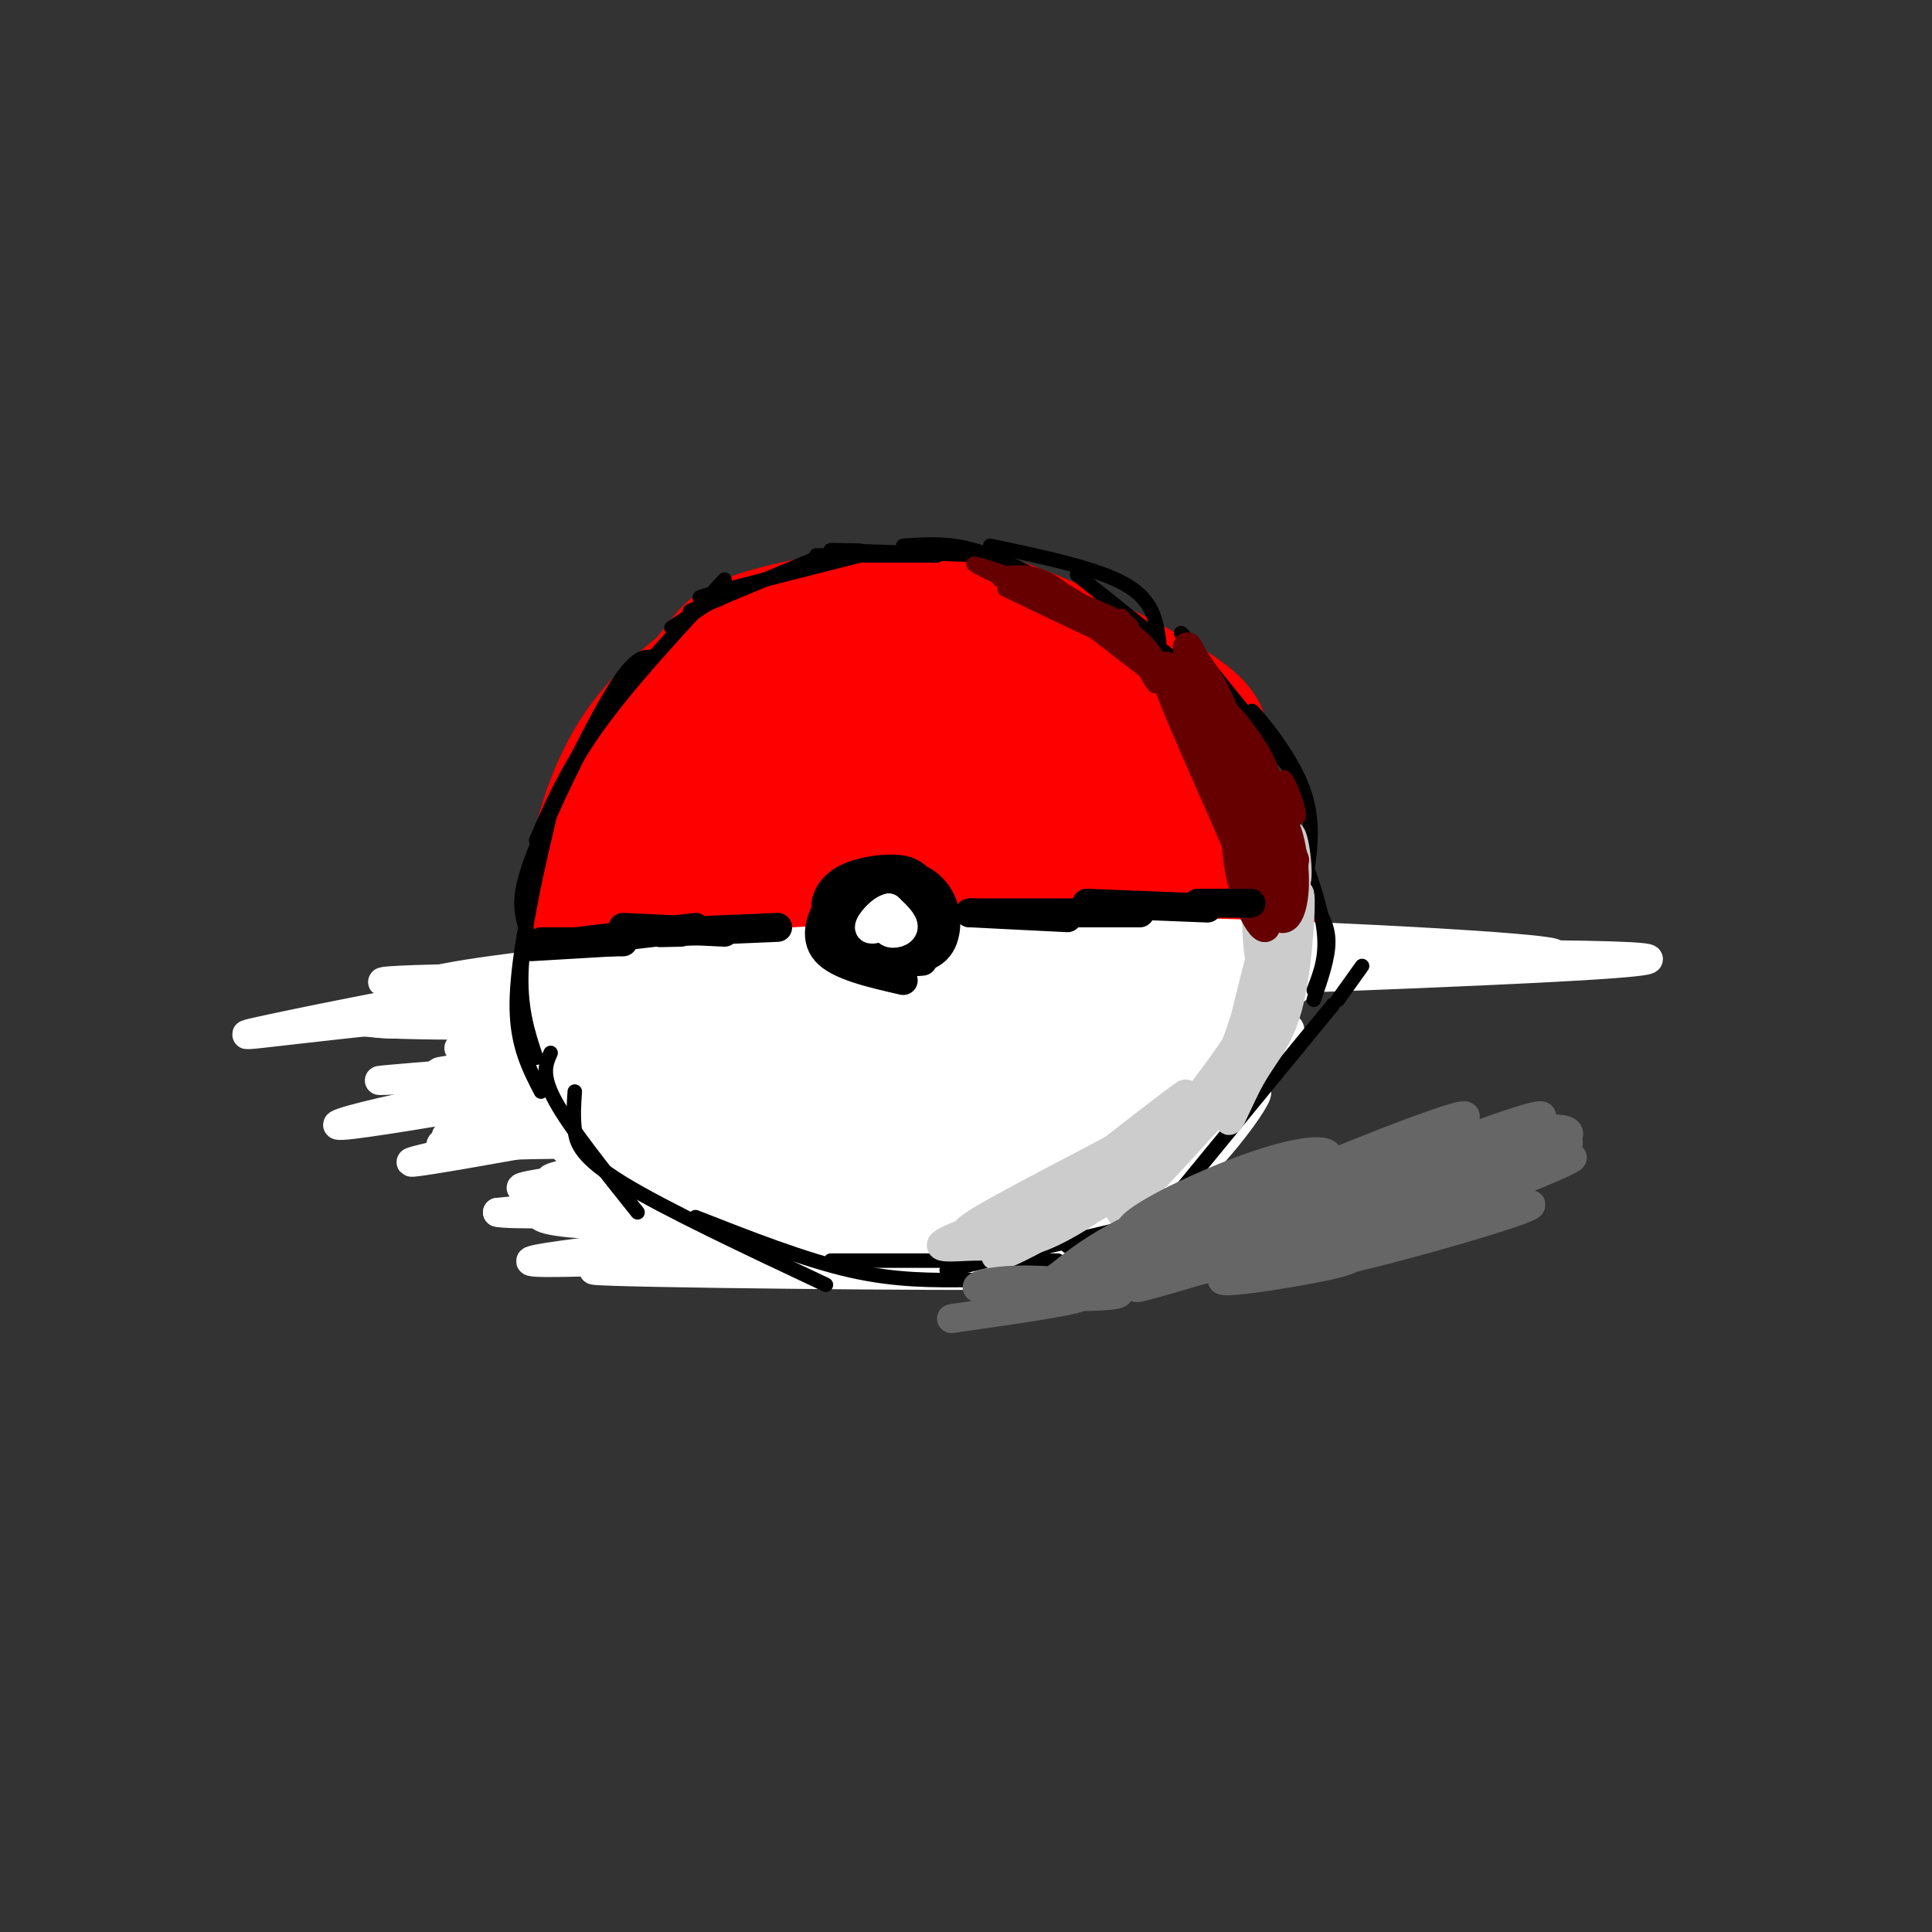 <svg viewBox='0 0 400 400' version='1.1' xmlns='http://www.w3.org/2000/svg' xmlns:xlink='http://www.w3.org/1999/xlink'><rect x="0" y="0" width="400" height="400" fill="#333333" stroke="none"/><g fill='none' stroke='rgb(255,0,0)' stroke-width='3' stroke-linecap='round' stroke-linejoin='round'><path d='M218,131c0.905,-2.041 1.810,-4.081 -2,-7c-3.810,-2.919 -12.337,-6.716 -23,-6c-10.663,0.716 -23.464,5.946 -32,11c-8.536,5.054 -12.806,9.934 -17,16c-4.194,6.066 -8.310,13.319 -11,23c-2.690,9.681 -3.953,21.791 -1,32c2.953,10.209 10.121,18.516 19,25c8.879,6.484 19.467,11.146 30,13c10.533,1.854 21.009,0.899 27,0c5.991,-0.899 7.498,-1.742 11,-4c3.502,-2.258 9.001,-5.931 12,-9c2.999,-3.069 3.500,-5.535 4,-8'/><path d='M235,217c3.262,-8.357 9.417,-25.250 10,-40c0.583,-14.750 -4.405,-27.357 -9,-35c-4.595,-7.643 -8.798,-10.321 -13,-13'/></g>
<g fill='none' stroke='rgb(255,0,0)' stroke-width='20' stroke-linecap='round' stroke-linejoin='round'><path d='M220,163c-0.137,-1.421 -0.274,-2.842 -3,-6c-2.726,-3.158 -8.039,-8.052 -16,-10c-7.961,-1.948 -18.568,-0.950 -25,1c-6.432,1.950 -8.687,4.852 -11,7c-2.313,2.148 -4.684,3.544 -6,12c-1.316,8.456 -1.577,23.974 0,32c1.577,8.026 4.991,8.559 9,10c4.009,1.441 8.611,3.788 13,5c4.389,1.212 8.564,1.289 13,0c4.436,-1.289 9.131,-3.944 13,-6c3.869,-2.056 6.910,-3.513 10,-13c3.090,-9.487 6.228,-27.004 8,-36c1.772,-8.996 2.176,-9.470 -3,-11c-5.176,-1.530 -15.933,-4.117 -23,-4c-7.067,0.117 -10.443,2.936 -14,6c-3.557,3.064 -7.294,6.372 -11,11c-3.706,4.628 -7.382,10.574 -9,17c-1.618,6.426 -1.180,13.331 0,19c1.180,5.669 3.102,10.103 6,14c2.898,3.897 6.774,7.257 11,9c4.226,1.743 8.803,1.868 13,1c4.197,-0.868 8.014,-2.730 11,-5c2.986,-2.270 5.141,-4.949 7,-9c1.859,-4.051 3.424,-9.475 4,-17c0.576,-7.525 0.165,-17.150 -1,-23c-1.165,-5.850 -3.082,-7.925 -5,-10'/><path d='M211,157c-2.469,-2.304 -6.141,-3.062 -10,-2c-3.859,1.062 -7.906,3.946 -12,7c-4.094,3.054 -8.236,6.280 -11,13c-2.764,6.720 -4.151,16.936 -4,22c0.151,5.064 1.838,4.976 7,3c5.162,-1.976 13.798,-5.839 19,-13c5.202,-7.161 6.971,-17.619 8,-23c1.029,-5.381 1.318,-5.683 -3,-3c-4.318,2.683 -13.243,8.351 -18,13c-4.757,4.649 -5.347,8.278 -7,13c-1.653,4.722 -4.369,10.538 -2,11c2.369,0.462 9.821,-4.429 16,-11c6.179,-6.571 11.084,-14.823 10,-17c-1.084,-2.177 -8.156,1.723 -13,8c-4.844,6.277 -7.461,14.933 -8,19c-0.539,4.067 1.000,3.544 2,4c1.000,0.456 1.462,1.892 5,-1c3.538,-2.892 10.154,-10.112 14,-16c3.846,-5.888 4.923,-10.444 6,-15'/><path d='M210,169c1.382,-5.005 1.837,-10.017 2,-14c0.163,-3.983 0.032,-6.938 -4,-7c-4.032,-0.062 -11.966,2.767 -17,5c-5.034,2.233 -7.167,3.869 -11,11c-3.833,7.131 -9.366,19.757 -11,27c-1.634,7.243 0.633,9.104 3,11c2.367,1.896 4.836,3.825 8,5c3.164,1.175 7.025,1.594 11,1c3.975,-0.594 8.065,-2.200 12,-5c3.935,-2.800 7.717,-6.793 11,-11c3.283,-4.207 6.069,-8.629 8,-17c1.931,-8.371 3.007,-20.691 3,-27c-0.007,-6.309 -1.098,-6.607 -7,-8c-5.902,-1.393 -16.616,-3.883 -27,-4c-10.384,-0.117 -20.438,2.138 -28,9c-7.562,6.862 -12.632,18.332 -15,26c-2.368,7.668 -2.035,11.534 -2,16c0.035,4.466 -0.230,9.531 5,17c5.230,7.469 15.953,17.341 23,22c7.047,4.659 10.419,4.105 15,4c4.581,-0.105 10.372,0.240 16,-1c5.628,-1.240 11.092,-4.065 15,-7c3.908,-2.935 6.259,-5.982 9,-13c2.741,-7.018 5.870,-18.009 9,-29'/><path d='M238,180c1.626,-7.607 1.192,-12.124 1,-16c-0.192,-3.876 -0.143,-7.112 -5,-11c-4.857,-3.888 -14.619,-8.427 -26,-11c-11.381,-2.573 -24.382,-3.178 -32,-2c-7.618,1.178 -9.852,4.140 -13,8c-3.148,3.860 -7.211,8.619 -10,13c-2.789,4.381 -4.303,8.384 -3,17c1.303,8.616 5.425,21.843 8,29c2.575,7.157 3.603,8.242 12,11c8.397,2.758 24.161,7.188 33,7c8.839,-0.188 10.752,-4.994 14,-8c3.248,-3.006 7.830,-4.213 12,-15c4.170,-10.787 7.929,-31.155 9,-41c1.071,-9.845 -0.546,-9.167 -4,-11c-3.454,-1.833 -8.747,-6.176 -13,-9c-4.253,-2.824 -7.468,-4.130 -17,-5c-9.532,-0.870 -25.381,-1.304 -34,0c-8.619,1.304 -10.007,4.346 -13,8c-2.993,3.654 -7.592,7.921 -10,13c-2.408,5.079 -2.624,10.968 -3,16c-0.376,5.032 -0.913,9.205 0,14c0.913,4.795 3.276,10.213 6,15c2.724,4.787 5.810,8.943 10,12c4.190,3.057 9.483,5.016 15,6c5.517,0.984 11.259,0.992 17,1'/><path d='M192,221c8.931,-3.611 22.759,-13.140 30,-20c7.241,-6.860 7.894,-11.051 10,-21c2.106,-9.949 5.665,-25.655 1,-35c-4.665,-9.345 -17.552,-12.327 -26,-14c-8.448,-1.673 -12.456,-2.036 -18,-2c-5.544,0.036 -12.623,0.473 -19,2c-6.377,1.527 -12.050,4.145 -17,8c-4.950,3.855 -9.176,8.946 -13,15c-3.824,6.054 -7.247,13.072 -9,20c-1.753,6.928 -1.835,13.766 -1,20c0.835,6.234 2.589,11.863 5,17c2.411,5.137 5.481,9.782 10,14c4.519,4.218 10.488,8.007 17,10c6.512,1.993 13.567,2.188 21,2c7.433,-0.188 15.245,-0.760 22,-3c6.755,-2.240 12.454,-6.150 18,-12c5.546,-5.850 10.939,-13.640 15,-22c4.061,-8.360 6.790,-17.288 8,-25c1.210,-7.712 0.900,-14.207 1,-18c0.100,-3.793 0.609,-4.886 -6,-9c-6.609,-4.114 -20.336,-11.251 -29,-15c-8.664,-3.749 -12.266,-4.109 -18,-4c-5.734,0.109 -13.599,0.689 -20,2c-6.401,1.311 -11.339,3.353 -16,7c-4.661,3.647 -9.046,8.899 -12,15c-2.954,6.101 -4.477,13.050 -6,20'/><path d='M140,173c-1.101,6.492 -0.854,12.723 0,19c0.854,6.277 2.314,12.600 6,18c3.686,5.400 9.597,9.877 14,13c4.403,3.123 7.299,4.893 14,6c6.701,1.107 17.206,1.552 25,1c7.794,-0.552 12.877,-2.102 19,-5c6.123,-2.898 13.287,-7.144 19,-13c5.713,-5.856 9.974,-13.322 13,-21c3.026,-7.678 4.816,-15.569 5,-22c0.184,-6.431 -1.239,-11.400 -2,-15c-0.761,-3.600 -0.860,-5.829 -9,-11c-8.140,-5.171 -24.320,-13.285 -35,-17c-10.680,-3.715 -15.860,-3.030 -23,-2c-7.140,1.030 -16.242,2.406 -24,5c-7.758,2.594 -14.173,6.405 -20,11c-5.827,4.595 -11.065,9.974 -15,17c-3.935,7.026 -6.567,15.700 -8,24c-1.433,8.300 -1.666,16.225 -1,23c0.666,6.775 2.230,12.399 4,17c1.770,4.601 3.747,8.178 11,12c7.253,3.822 19.781,7.889 35,9c15.219,1.111 33.128,-0.733 43,-2c9.872,-1.267 11.708,-1.958 17,-12c5.292,-10.042 14.040,-29.434 19,-39c4.960,-9.566 6.131,-9.304 4,-13c-2.131,-3.696 -7.566,-11.348 -13,-19'/><path d='M238,157c-7.404,-7.640 -19.416,-17.240 -27,-22c-7.584,-4.760 -10.742,-4.679 -16,-4c-5.258,0.679 -12.618,1.958 -19,4c-6.382,2.042 -11.787,4.848 -17,9c-5.213,4.152 -10.234,9.649 -14,14c-3.766,4.351 -6.277,7.556 -8,17c-1.723,9.444 -2.660,25.127 -2,35c0.660,9.873 2.915,13.935 6,18c3.085,4.065 6.999,8.131 12,12c5.001,3.869 11.090,7.540 18,10c6.910,2.460 14.641,3.708 22,4c7.359,0.292 14.346,-0.374 21,-2c6.654,-1.626 12.975,-4.213 18,-7c5.025,-2.787 8.753,-5.776 14,-16c5.247,-10.224 12.014,-27.685 15,-36c2.986,-8.315 2.193,-7.486 -1,-11c-3.193,-3.514 -8.785,-11.373 -18,-20c-9.215,-8.627 -22.051,-18.022 -31,-23c-8.949,-4.978 -14.010,-5.540 -20,-6c-5.990,-0.460 -12.909,-0.819 -18,-1c-5.091,-0.181 -8.354,-0.182 -15,4c-6.646,4.182 -16.674,12.549 -23,19c-6.326,6.451 -8.950,10.986 -11,18c-2.050,7.014 -3.525,16.507 -5,26'/><path d='M119,199c0.420,8.461 3.969,16.613 8,25c4.031,8.387 8.543,17.009 18,22c9.457,4.991 23.860,6.352 32,7c8.140,0.648 10.017,0.585 19,-2c8.983,-2.585 25.074,-7.690 33,-11c7.926,-3.310 7.689,-4.825 11,-10c3.311,-5.175 10.172,-14.011 14,-24c3.828,-9.989 4.625,-21.130 5,-27c0.375,-5.870 0.330,-6.470 -3,-12c-3.330,-5.530 -9.943,-15.992 -17,-23c-7.057,-7.008 -14.558,-10.563 -22,-14c-7.442,-3.437 -14.826,-6.755 -26,-7c-11.174,-0.245 -26.140,2.584 -34,5c-7.860,2.416 -8.616,4.420 -13,10c-4.384,5.580 -12.395,14.737 -16,28c-3.605,13.263 -2.802,30.631 -2,48'/><path d='M126,214c1.279,9.976 5.476,10.917 14,15c8.524,4.083 21.375,11.309 28,15c6.625,3.691 7.026,3.846 12,5c4.974,1.154 14.522,3.305 24,2c9.478,-1.305 18.885,-6.067 24,-9c5.115,-2.933 5.937,-4.038 10,-8c4.063,-3.962 11.366,-10.781 16,-19c4.634,-8.219 6.599,-17.839 8,-22c1.401,-4.161 2.239,-2.864 0,-10c-2.239,-7.136 -7.553,-22.706 -12,-31c-4.447,-8.294 -8.026,-9.313 -17,-13c-8.974,-3.687 -23.343,-10.043 -34,-12c-10.657,-1.957 -17.601,0.484 -22,2c-4.399,1.516 -6.251,2.107 -11,5c-4.749,2.893 -12.394,8.086 -19,14c-6.606,5.914 -12.173,12.547 -15,17c-2.827,4.453 -2.913,6.727 -3,9'/><path d='M129,174c0.454,10.223 3.088,31.281 8,43c4.912,11.719 12.100,14.100 18,17c5.900,2.900 10.512,6.319 17,6c6.488,-0.319 14.854,-4.377 19,-7c4.146,-2.623 4.073,-3.812 4,-5'/></g>
<g fill='none' stroke='rgb(255,255,255)' stroke-width='6' stroke-linecap='round' stroke-linejoin='round'><path d='M118,206c55.083,-4.417 110.167,-8.833 122,-10c11.833,-1.167 -19.583,0.917 -51,3'/><path d='M189,199c-17.480,0.219 -35.681,-0.734 -47,0c-11.319,0.734 -15.756,3.156 8,3c23.756,-0.156 75.703,-2.888 73,-3c-2.703,-0.112 -60.058,2.397 -72,3c-11.942,0.603 21.529,-0.698 55,-2'/><path d='M206,200c18.363,-1.111 36.771,-2.889 19,0c-17.771,2.889 -71.722,10.444 -66,10c5.722,-0.444 71.118,-8.889 74,-9c2.882,-0.111 -56.748,8.111 -67,10c-10.252,1.889 28.874,-2.556 68,-7'/><path d='M234,204c-7.394,2.329 -59.878,11.651 -65,13c-5.122,1.349 37.119,-5.274 60,-9c22.881,-3.726 26.401,-4.555 5,0c-21.401,4.555 -67.723,14.496 -64,15c3.723,0.504 57.492,-8.427 66,-9c8.508,-0.573 -28.246,7.214 -65,15'/><path d='M171,229c8.672,-0.779 62.851,-10.225 63,-9c0.149,1.225 -53.731,13.121 -56,14c-2.269,0.879 47.072,-9.259 46,-8c-1.072,1.259 -52.558,13.916 -56,16c-3.442,2.084 41.159,-6.405 57,-9c15.841,-2.595 2.920,0.702 -10,4'/><path d='M215,237c-14.502,3.260 -45.758,9.411 -40,9c5.758,-0.411 48.529,-7.384 49,-6c0.471,1.384 -41.358,11.123 -42,12c-0.642,0.877 39.904,-7.110 43,-7c3.096,0.110 -31.258,8.317 -37,10c-5.742,1.683 17.129,-3.159 40,-8'/><path d='M228,247c-2.628,1.477 -29.199,9.170 -28,9c1.199,-0.170 30.169,-8.202 35,-9c4.831,-0.798 -14.475,5.638 -20,8c-5.525,2.362 2.732,0.649 11,-4c8.268,-4.649 16.546,-12.236 14,-13c-2.546,-0.764 -15.916,5.294 -23,9c-7.084,3.706 -7.881,5.059 -3,3c4.881,-2.059 15.441,-7.529 26,-13'/><path d='M240,237c7.855,-4.685 14.494,-9.896 9,-7c-5.494,2.896 -23.121,13.899 -24,15c-0.879,1.101 14.989,-7.702 24,-14c9.011,-6.298 11.164,-10.092 8,-10c-3.164,0.092 -11.644,4.069 -19,9c-7.356,4.931 -13.589,10.814 -13,13c0.589,2.186 8.001,0.674 16,-6c7.999,-6.674 16.586,-18.509 18,-23c1.414,-4.491 -4.345,-1.637 -8,0c-3.655,1.637 -5.207,2.057 -10,6c-4.793,3.943 -12.829,11.408 -16,15c-3.171,3.592 -1.477,3.312 0,3c1.477,-0.312 2.739,-0.656 4,-1'/><path d='M229,237c3.423,-1.566 9.979,-4.980 18,-13c8.021,-8.020 17.505,-20.646 11,-19c-6.505,1.646 -28.999,17.566 -33,23c-4.001,5.434 10.491,0.384 21,-7c10.509,-7.384 17.033,-17.102 18,-21c0.967,-3.898 -3.624,-1.976 -11,2c-7.376,3.976 -17.537,10.005 -24,15c-6.463,4.995 -9.229,8.957 -4,8c5.229,-0.957 18.453,-6.834 26,-12c7.547,-5.166 9.416,-9.622 9,-12c-0.416,-2.378 -3.119,-2.680 -9,-1c-5.881,1.680 -14.941,5.340 -24,9'/><path d='M227,209c-7.207,2.769 -13.225,5.192 -9,5c4.225,-0.192 18.692,-2.998 28,-6c9.308,-3.002 13.455,-6.200 13,-8c-0.455,-1.800 -5.513,-2.203 -15,-1c-9.487,1.203 -23.402,4.011 -23,5c0.402,0.989 15.122,0.157 24,-1c8.878,-1.157 11.916,-2.640 10,-4c-1.916,-1.360 -8.785,-2.597 -16,-2c-7.215,0.597 -14.776,3.028 -12,3c2.776,-0.028 15.888,-2.514 29,-5'/><path d='M256,195c6.313,-1.607 7.597,-3.125 10,-3c2.403,0.125 5.926,1.893 -1,14c-6.926,12.107 -24.300,34.555 -27,40c-2.700,5.445 9.273,-6.111 16,-15c6.727,-8.889 8.208,-15.111 8,-17c-0.208,-1.889 -2.104,0.556 -4,3'/><path d='M258,217c0.001,1.935 2.003,5.273 -3,13c-5.003,7.727 -17.012,19.844 -15,17c2.012,-2.844 18.044,-20.649 20,-21c1.956,-0.351 -10.166,16.752 -22,25c-11.834,8.248 -23.381,7.642 -26,7c-2.619,-0.642 3.691,-1.321 10,-2'/><path d='M222,256c3.949,-0.787 8.823,-1.754 10,-3c1.177,-1.246 -1.341,-2.770 -6,-2c-4.659,0.770 -11.457,3.834 -11,5c0.457,1.166 8.169,0.435 16,-3c7.831,-3.435 15.779,-9.572 18,-13c2.221,-3.428 -1.287,-4.145 -7,-2c-5.713,2.145 -13.633,7.152 -15,9c-1.367,1.848 3.819,0.537 9,-2c5.181,-2.537 10.356,-6.298 15,-11c4.644,-4.702 8.755,-10.343 11,-15c2.245,-4.657 2.622,-8.328 3,-12'/><path d='M265,207c-3.630,3.952 -14.206,19.831 -19,27c-4.794,7.169 -3.807,5.629 4,-2c7.807,-7.629 22.433,-21.346 15,-19c-7.433,2.346 -36.927,20.757 -51,29c-14.073,8.243 -12.727,6.319 -6,2c6.727,-4.319 18.834,-11.034 21,-14c2.166,-2.966 -5.609,-2.183 -14,1c-8.391,3.183 -17.397,8.767 -20,11c-2.603,2.233 1.199,1.117 5,0'/><path d='M200,242c9.313,-3.991 30.097,-13.969 29,-15c-1.097,-1.031 -24.075,6.886 -36,11c-11.925,4.114 -12.798,4.426 0,4c12.798,-0.426 39.265,-1.588 35,0c-4.265,1.588 -39.264,5.928 -43,7c-3.736,1.072 23.790,-1.122 30,0c6.210,1.122 -8.895,5.561 -24,10'/><path d='M191,259c6.961,0.172 36.364,-4.400 34,-5c-2.364,-0.600 -36.495,2.770 -37,3c-0.505,0.230 32.617,-2.681 33,-2c0.383,0.681 -31.974,4.952 -31,6c0.974,1.048 35.278,-1.129 39,-2c3.722,-0.871 -23.139,-0.435 -50,0'/><path d='M179,259c-11.748,0.422 -16.117,1.478 -4,0c12.117,-1.478 40.721,-5.490 33,-8c-7.721,-2.510 -51.768,-3.518 -54,-8c-2.232,-4.482 37.350,-12.439 33,-13c-4.350,-0.561 -52.633,6.272 -51,6c1.633,-0.272 53.181,-7.649 66,-11c12.819,-3.351 -13.090,-2.675 -39,-2'/><path d='M163,223c-21.455,-0.444 -55.593,-0.554 -42,-2c13.593,-1.446 74.916,-4.227 67,-7c-7.916,-2.773 -85.070,-5.537 -86,-6c-0.930,-0.463 74.365,1.375 78,1c3.635,-0.375 -64.390,-2.964 -81,-4c-16.610,-1.036 18.195,-0.518 53,0'/><path d='M152,205c19.222,0.098 40.778,0.344 20,0c-20.778,-0.344 -83.888,-1.277 -71,-2c12.888,-0.723 101.774,-1.235 96,1c-5.774,2.235 -106.208,7.217 -111,7c-4.792,-0.217 86.060,-5.633 107,-7c20.940,-1.367 -28.030,1.317 -77,4'/><path d='M116,208c-26.075,1.804 -52.763,4.313 -29,4c23.763,-0.313 97.976,-3.448 92,-1c-5.976,2.448 -92.140,10.479 -88,11c4.140,0.521 98.584,-6.469 100,-6c1.416,0.469 -90.196,8.395 -95,10c-4.804,1.605 77.199,-3.113 98,-5c20.801,-1.887 -19.599,-0.944 -60,0'/><path d='M134,221c-29.448,1.158 -73.067,4.054 -48,2c25.067,-2.054 118.820,-9.057 118,-11c-0.820,-1.943 -96.214,1.176 -123,0c-26.786,-1.176 15.037,-6.645 61,-8c45.963,-1.355 96.067,1.404 78,2c-18.067,0.596 -104.305,-0.973 -131,-2c-26.695,-1.027 6.152,-1.514 39,-2'/><path d='M128,202c27.160,-1.194 75.562,-3.178 129,-4c53.438,-0.822 111.914,-0.482 70,2c-41.914,2.482 -184.218,7.105 -226,6c-41.782,-1.105 16.959,-7.940 63,-11c46.041,-3.060 79.382,-2.346 110,-1c30.618,1.346 58.513,3.324 44,4c-14.513,0.676 -71.432,0.050 -118,2c-46.568,1.950 -82.784,6.475 -119,11'/><path d='M81,211c-27.468,2.854 -36.639,4.490 -25,2c11.639,-2.490 44.089,-9.105 68,-12c23.911,-2.895 39.282,-2.069 71,-1c31.718,1.069 79.784,2.383 73,5c-6.784,2.617 -68.419,6.538 -118,13c-49.581,6.462 -87.109,15.466 -79,15c8.109,-0.466 61.854,-10.403 101,-16c39.146,-5.597 63.693,-6.853 41,-1c-22.693,5.853 -92.627,18.815 -117,23c-24.373,4.185 -3.187,-0.408 18,-5'/><path d='M114,234c28.092,-4.100 89.324,-11.851 79,-11c-10.324,0.851 -92.202,10.305 -100,12c-7.798,1.695 58.485,-4.367 85,-6c26.515,-1.633 13.262,1.165 17,2c3.738,0.835 24.466,-0.292 1,3c-23.466,3.292 -91.125,11.002 -88,12c3.125,0.998 77.036,-4.715 88,-5c10.964,-0.285 -41.018,4.857 -93,10'/><path d='M103,251c3.846,1.146 59.960,-0.990 89,-2c29.040,-1.010 31.005,-0.895 4,2c-27.005,2.895 -82.981,8.572 -86,10c-3.019,1.428 46.917,-1.391 79,-2c32.083,-0.609 46.311,0.991 21,2c-25.311,1.009 -90.161,1.425 -87,2c3.161,0.575 74.332,1.307 91,1c16.668,-0.307 -21.166,-1.654 -59,-3'/><path d='M155,261c-21.947,-0.399 -47.316,0.102 -30,0c17.316,-0.102 77.316,-0.808 75,-2c-2.316,-1.192 -66.946,-2.869 -70,-5c-3.054,-2.131 55.470,-4.716 57,-5c1.530,-0.284 -53.934,1.731 -60,3c-6.066,1.269 37.267,1.791 51,2c13.733,0.209 -2.133,0.104 -18,0'/><path d='M160,254c-17.334,0.102 -51.668,0.356 -48,-3c3.668,-3.356 45.340,-10.322 45,-11c-0.340,-0.678 -42.690,4.932 -43,4c-0.310,-0.932 41.422,-8.404 42,-10c0.578,-1.596 -39.998,2.686 -39,4c0.998,1.314 43.571,-0.339 60,-1c16.429,-0.661 6.715,-0.331 -3,0'/><path d='M174,237c-13.297,-0.114 -45.038,-0.401 -64,0c-18.962,0.401 -25.144,1.488 -11,-3c14.144,-4.488 48.613,-14.551 46,-16c-2.613,-1.449 -42.309,5.715 -44,5c-1.691,-0.715 34.622,-9.308 37,-11c2.378,-1.692 -29.178,3.517 -36,4c-6.822,0.483 11.089,-3.758 29,-8'/><path d='M131,208c-1.167,0.167 -18.583,4.583 -36,9'/></g>
<g fill='none' stroke='rgb(0,0,0)' stroke-width='3' stroke-linecap='round' stroke-linejoin='round'><path d='M148,124c0.000,0.000 -9.000,6.000 -9,6'/><path d='M150,120c-9.750,10.500 -19.500,21.000 -26,30c-6.500,9.000 -9.750,16.500 -13,24'/><path d='M135,136c-1.815,-0.030 -3.631,-0.060 -8,7c-4.369,7.060 -11.292,21.208 -15,30c-3.708,8.792 -4.202,12.226 -4,15c0.202,2.774 1.101,4.887 2,7'/><path d='M114,168c-2.750,11.750 -5.500,23.500 -6,32c-0.500,8.500 1.250,13.750 3,19'/><path d='M111,180c-2.083,10.667 -4.167,21.333 -4,29c0.167,7.667 2.583,12.333 5,17'/><path d='M149,124c-4.083,1.667 -8.167,3.333 -5,2c3.167,-1.333 13.583,-5.667 24,-10'/><path d='M150,123c-3.833,0.667 -7.667,1.333 -3,0c4.667,-1.333 17.833,-4.667 31,-8'/><path d='M169,115c0.000,0.000 25.000,0.000 25,0'/><path d='M178,114c-4.333,-0.083 -8.667,-0.167 -4,0c4.667,0.167 18.333,0.583 32,1'/><path d='M187,113c4.667,-0.333 9.333,-0.667 15,1c5.667,1.667 12.333,5.333 19,9'/><path d='M205,113c11.083,2.333 22.167,4.667 28,8c5.833,3.333 6.417,7.667 7,12'/><path d='M223,119c0.000,0.000 15.000,12.000 15,12'/><path d='M228,125c0.000,0.000 25.000,19.000 25,19'/><path d='M248,135c-2.583,-3.000 -5.167,-6.000 -2,-2c3.167,4.000 12.083,15.000 21,26'/><path d='M262,151c-1.956,-2.600 -3.911,-5.200 -2,-3c1.911,2.200 7.689,9.200 10,16c2.311,6.800 1.156,13.400 0,20'/><path d='M267,170c3.083,8.083 6.167,16.167 7,22c0.833,5.833 -0.583,9.417 -2,13'/><path d='M272,187c1.500,2.333 3.000,4.667 3,8c0.000,3.333 -1.500,7.667 -3,12'/><path d='M114,218c-1.000,2.250 -2.000,4.500 1,10c3.000,5.500 10.000,14.250 17,23'/><path d='M119,226c-0.178,2.622 -0.356,5.244 0,8c0.356,2.756 1.244,5.644 10,11c8.756,5.356 25.378,13.178 42,21'/><path d='M144,252c11.250,4.417 22.500,8.833 32,11c9.500,2.167 17.250,2.083 25,2'/><path d='M172,261c0.000,0.000 47.000,0.000 47,0'/><path d='M196,263c0.000,0.000 38.000,-9.000 38,-9'/><path d='M221,258c2.250,0.667 4.500,1.333 9,-1c4.500,-2.333 11.250,-7.667 18,-13'/><path d='M244,247c0.000,0.000 32.000,-39.000 32,-39'/><path d='M277,207c0.000,0.000 5.000,-7.000 5,-7'/></g>
<g fill='none' stroke='rgb(204,204,204)' stroke-width='6' stroke-linecap='round' stroke-linejoin='round'><path d='M264,195c-0.333,7.833 -0.667,15.667 -5,24c-4.333,8.333 -12.667,17.167 -21,26'/><path d='M232,247c9.340,-8.055 18.680,-16.110 25,-28c6.320,-11.890 9.620,-27.617 8,-24c-1.620,3.617 -8.159,26.576 -10,34c-1.841,7.424 1.015,-0.688 4,-6c2.985,-5.313 6.099,-7.826 8,-16c1.901,-8.174 2.589,-22.008 2,-22c-0.589,0.008 -2.454,13.860 -5,23c-2.546,9.140 -5.773,13.570 -9,18'/><path d='M255,226c-4.320,6.039 -10.621,12.136 -19,18c-8.379,5.864 -18.837,11.495 -15,8c3.837,-3.495 21.967,-16.116 21,-16c-0.967,0.116 -21.032,12.969 -27,18c-5.968,5.031 2.163,2.239 10,-3c7.837,-5.239 15.382,-12.925 15,-14c-0.382,-1.075 -8.691,4.463 -17,10'/><path d='M223,247c-3.710,2.369 -4.485,3.293 -4,4c0.485,0.707 2.231,1.199 5,0c2.769,-1.199 6.560,-4.087 13,-11c6.440,-6.913 15.530,-17.850 21,-27c5.470,-9.150 7.322,-16.515 7,-23c-0.322,-6.485 -2.817,-12.092 -4,-9c-1.183,3.092 -1.052,14.883 0,18c1.052,3.117 3.026,-2.442 5,-8'/><path d='M266,191c-0.508,-6.466 -4.278,-18.633 -4,-19c0.278,-0.367 4.606,11.064 6,11c1.394,-0.064 -0.145,-11.623 -1,-10c-0.855,1.623 -1.028,16.426 -2,25c-0.972,8.574 -2.745,10.917 -6,17c-3.255,6.083 -7.992,15.907 -13,21c-5.008,5.093 -10.288,5.455 -12,5c-1.712,-0.455 0.144,-1.728 2,-3'/><path d='M236,238c-0.502,1.317 -2.758,6.110 -11,12c-8.242,5.890 -22.471,12.877 -18,9c4.471,-3.877 27.642,-18.616 27,-18c-0.642,0.616 -25.096,16.589 -25,15c0.096,-1.589 24.742,-20.740 33,-27c8.258,-6.260 0.129,0.370 -8,7'/><path d='M234,236c-10.904,6.011 -34.165,17.537 -34,19c0.165,1.463 23.754,-7.139 25,-8c1.246,-0.861 -19.851,6.019 -27,9c-7.149,2.981 -0.349,2.064 4,2c4.349,-0.064 6.248,0.725 15,-5c8.752,-5.725 24.356,-17.964 32,-25c7.644,-7.036 7.327,-8.867 8,-13c0.673,-4.133 2.337,-10.566 4,-17'/><path d='M261,198c-0.222,1.667 -2.778,14.333 -8,25c-5.222,10.667 -13.111,19.333 -21,28'/></g>
<g fill='none' stroke='rgb(102,0,0)' stroke-width='6' stroke-linecap='round' stroke-linejoin='round'><path d='M259,174c2.610,5.012 5.220,10.025 7,10c1.780,-0.025 2.729,-5.087 1,-9c-1.729,-3.913 -6.135,-6.678 -7,-3c-0.865,3.678 1.810,13.798 4,17c2.190,3.202 3.896,-0.515 4,-6c0.104,-5.485 -1.395,-12.738 -3,-13c-1.605,-0.262 -3.317,6.468 -3,11c0.317,4.532 2.662,6.866 4,6c1.338,-0.866 1.669,-4.933 2,-9'/><path d='M268,178c-2.262,-6.362 -8.917,-17.766 -11,-18c-2.083,-0.234 0.407,10.701 2,16c1.593,5.299 2.290,4.961 3,2c0.710,-2.961 1.431,-8.546 1,-13c-0.431,-4.454 -2.016,-7.776 -5,-12c-2.984,-4.224 -7.367,-9.349 -6,-4c1.367,5.349 8.483,21.171 11,30c2.517,8.829 0.433,10.665 -1,11c-1.433,0.335 -2.217,-0.833 -3,-2'/><path d='M259,188c1.462,-2.935 6.618,-9.274 4,-19c-2.618,-9.726 -13.011,-22.841 -14,-20c-0.989,2.841 7.426,21.638 11,27c3.574,5.362 2.308,-2.710 -2,-12c-4.308,-9.290 -11.660,-19.797 -12,-19c-0.340,0.797 6.330,12.899 13,25'/><path d='M259,170c0.784,0.549 -3.756,-10.580 -9,-20c-5.244,-9.420 -11.192,-17.132 -8,-8c3.192,9.132 15.526,35.108 19,45c3.474,9.892 -1.911,3.702 -4,-5c-2.089,-8.702 -0.883,-19.915 -2,-28c-1.117,-8.085 -4.559,-13.043 -8,-18'/><path d='M247,136c-1.500,-3.167 -1.250,-2.083 -1,-1'/></g>
<g fill='none' stroke='rgb(0,0,0)' stroke-width='6' stroke-linecap='round' stroke-linejoin='round'><path d='M110,196c0.000,0.000 17.000,-1.000 17,-1'/><path d='M112,195c0.000,0.000 17.000,0.000 17,0'/><path d='M119,195c0.000,0.000 25.000,-3.000 25,-3'/><path d='M129,192c0.000,0.000 21.000,1.000 21,1'/><path d='M141,193c-3.167,0.083 -6.333,0.167 -3,0c3.333,-0.167 13.167,-0.583 23,-1'/><path d='M191,183c-1.006,-1.339 -2.012,-2.679 -5,-3c-2.988,-0.321 -7.958,0.375 -11,2c-3.042,1.625 -4.155,4.179 -4,6c0.155,1.821 1.577,2.911 3,4'/><path d='M179,182c-2.489,1.133 -4.978,2.267 -7,5c-2.022,2.733 -3.578,7.067 -1,10c2.578,2.933 9.289,4.467 16,6'/><path d='M179,200c0.000,0.000 12.000,-1.000 12,-1'/><path d='M187,199c3.254,-0.455 6.508,-0.910 8,-4c1.492,-3.090 1.224,-8.813 -3,-12c-4.224,-3.187 -12.402,-3.836 -15,-1c-2.598,2.836 0.384,9.158 3,12c2.616,2.842 4.866,2.205 7,1c2.134,-1.205 4.151,-2.978 3,-5c-1.151,-2.022 -5.472,-4.292 -8,-4c-2.528,0.292 -3.264,3.146 -4,6'/><path d='M178,192c-1.038,1.665 -1.633,2.827 1,3c2.633,0.173 8.495,-0.643 11,-2c2.505,-1.357 1.654,-3.256 0,-5c-1.654,-1.744 -4.110,-3.335 -6,-4c-1.890,-0.665 -3.215,-0.404 -4,1c-0.785,1.404 -1.032,3.953 0,6c1.032,2.047 3.342,3.593 5,4c1.658,0.407 2.664,-0.325 3,-2c0.336,-1.675 0.002,-4.291 -1,-6c-1.002,-1.709 -2.671,-2.510 -5,-1c-2.329,1.510 -5.319,5.329 -4,7c1.319,1.671 6.948,1.192 8,0c1.052,-1.192 -2.474,-3.096 -6,-5'/><path d='M180,188c-1.850,-0.454 -3.476,0.912 -3,3c0.476,2.088 3.056,4.900 5,4c1.944,-0.900 3.254,-5.512 1,-6c-2.254,-0.488 -8.073,3.146 -9,5c-0.927,1.854 3.036,1.927 7,2'/><path d='M201,189c0.000,0.000 20.000,1.000 20,1'/><path d='M206,189c-4.000,0.000 -8.000,0.000 -3,0c5.000,0.000 19.000,0.000 33,0'/><path d='M225,187c0.000,0.000 25.000,1.000 25,1'/><path d='M248,187c0.000,0.000 11.000,0.000 11,0'/></g>
<g fill='none' stroke='rgb(102,102,102)' stroke-width='6' stroke-linecap='round' stroke-linejoin='round'><path d='M197,273c14.617,-2.082 29.233,-4.164 27,-5c-2.233,-0.836 -21.316,-0.425 -20,0c1.316,0.425 23.032,0.865 27,0c3.968,-0.865 -9.813,-3.036 -19,-3c-9.187,0.036 -13.781,2.279 -5,2c8.781,-0.279 30.937,-3.080 39,-4c8.063,-0.920 2.031,0.040 -4,1'/><path d='M242,264c-3.590,1.217 -10.566,3.759 -4,2c6.566,-1.759 26.673,-7.819 31,-10c4.327,-2.181 -7.128,-0.481 -19,3c-11.872,3.481 -24.162,8.745 -12,6c12.162,-2.745 48.775,-13.499 47,-14c-1.775,-0.501 -41.940,9.250 -55,13c-13.060,3.750 0.983,1.500 14,-3c13.017,-4.500 25.009,-11.250 37,-18'/><path d='M281,243c-7.535,1.497 -44.872,14.239 -54,18c-9.128,3.761 9.952,-1.459 24,-7c14.048,-5.541 23.062,-11.404 24,-14c0.938,-2.596 -6.200,-1.925 -17,2c-10.800,3.925 -25.263,11.103 -24,13c1.263,1.897 18.250,-1.486 36,-8c17.750,-6.514 36.263,-16.158 33,-16c-3.263,0.158 -28.302,10.120 -39,15c-10.698,4.880 -7.057,4.680 -5,5c2.057,0.320 2.528,1.160 3,2'/><path d='M262,253c4.827,-0.481 15.395,-2.683 29,-8c13.605,-5.317 30.248,-13.748 28,-14c-2.248,-0.252 -23.387,7.674 -36,13c-12.613,5.326 -16.699,8.052 -14,9c2.699,0.948 12.184,0.117 21,-2c8.816,-2.117 16.963,-5.521 24,-9c7.037,-3.479 12.964,-7.035 10,-8c-2.964,-0.965 -14.817,0.660 -26,4c-11.183,3.340 -21.694,8.396 -23,11c-1.306,2.604 6.592,2.756 11,3c4.408,0.244 5.326,0.581 12,-2c6.674,-2.581 19.105,-8.079 24,-11c4.895,-2.921 2.256,-3.263 -1,-3c-3.256,0.263 -7.128,1.132 -11,2'/><path d='M310,238c-8.849,3.273 -25.471,10.457 -30,14c-4.529,3.543 3.036,3.445 17,-1c13.964,-4.445 34.326,-13.238 27,-11c-7.326,2.238 -42.342,15.508 -51,20c-8.658,4.492 9.042,0.206 24,-4c14.958,-4.206 27.174,-8.334 15,-6c-12.174,2.334 -48.739,11.128 -57,14c-8.261,2.872 11.783,-0.180 20,-2c8.217,-1.820 4.609,-2.410 1,-3'/><path d='M276,259c-2.212,-0.930 -8.243,-1.754 -23,1c-14.757,2.754 -38.239,9.086 -32,8c6.239,-1.086 42.199,-9.589 54,-13c11.801,-3.411 -0.559,-1.731 -12,0c-11.441,1.731 -21.965,3.512 -33,7c-11.035,3.488 -22.581,8.683 -11,6c11.581,-2.683 46.290,-13.245 57,-18c10.710,-4.755 -2.578,-3.703 -17,0c-14.422,3.703 -29.978,10.058 -31,11c-1.022,0.942 12.489,-3.529 26,-8'/><path d='M254,253c9.440,-3.583 20.042,-8.542 17,-9c-3.042,-0.458 -19.726,3.583 -31,8c-11.274,4.417 -17.137,9.208 -23,14'/></g>
<g fill='none' stroke='rgb(255,255,255)' stroke-width='6' stroke-linecap='round' stroke-linejoin='round'><path d='M183,189c0.022,1.711 0.044,3.422 1,4c0.956,0.578 2.844,0.022 3,-1c0.156,-1.022 -1.422,-2.511 -3,-4'/><path d='M184,188c-1.578,0.311 -4.022,3.089 -4,4c0.022,0.911 2.511,-0.044 5,-1'/></g>
<g fill='none' stroke='rgb(102,0,0)' stroke-width='3' stroke-linecap='round' stroke-linejoin='round'><path d='M259,169c-0.314,-3.995 -0.627,-7.991 0,-6c0.627,1.991 2.196,9.967 3,10c0.804,0.033 0.844,-7.878 1,-8c0.156,-0.122 0.426,7.544 1,8c0.574,0.456 1.450,-6.298 2,-8c0.550,-1.702 0.775,1.649 1,5'/><path d='M267,170c-0.426,-2.085 -1.990,-9.796 -1,-9c0.990,0.796 4.536,10.099 2,8c-2.536,-2.099 -11.153,-15.600 -17,-22c-5.847,-6.400 -8.923,-5.700 -12,-5'/><path d='M239,142c-2.976,-3.619 -4.417,-10.167 -3,-10c1.417,0.167 5.690,7.048 6,8c0.310,0.952 -3.345,-4.024 -7,-9'/><path d='M235,131c-2.113,-2.762 -3.896,-5.167 -2,-2c1.896,3.167 7.472,11.907 7,11c-0.472,-0.907 -6.993,-11.460 -8,-12c-1.007,-0.540 3.498,8.931 6,12c2.502,3.069 3.001,-0.266 2,-3c-1.001,-2.734 -3.500,-4.867 -6,-7'/><path d='M234,130c0.667,1.833 5.333,9.917 10,18'/><path d='M216,124c0.000,0.000 18.000,9.000 18,9'/><path d='M219,125c0.000,0.000 22.000,17.000 22,17'/><path d='M230,133c-9.689,-6.778 -19.378,-13.556 -16,-12c3.378,1.556 19.822,11.444 21,13c1.178,1.556 -12.911,-5.222 -27,-12'/><path d='M229,131c-4.083,-4.500 -8.167,-9.000 -12,-11c-3.833,-2.000 -7.417,-1.500 -11,-1'/><path d='M212,122c-6.756,-3.133 -13.511,-6.267 -9,-5c4.511,1.267 20.289,6.933 27,10c6.711,3.067 4.356,3.533 2,4'/><path d='M212,123c-3.583,-1.917 -7.167,-3.833 -4,-3c3.167,0.833 13.083,4.417 23,8'/><path d='M214,122c0.333,-1.250 0.667,-2.500 4,-1c3.333,1.500 9.667,5.750 16,10'/></g>
</svg>